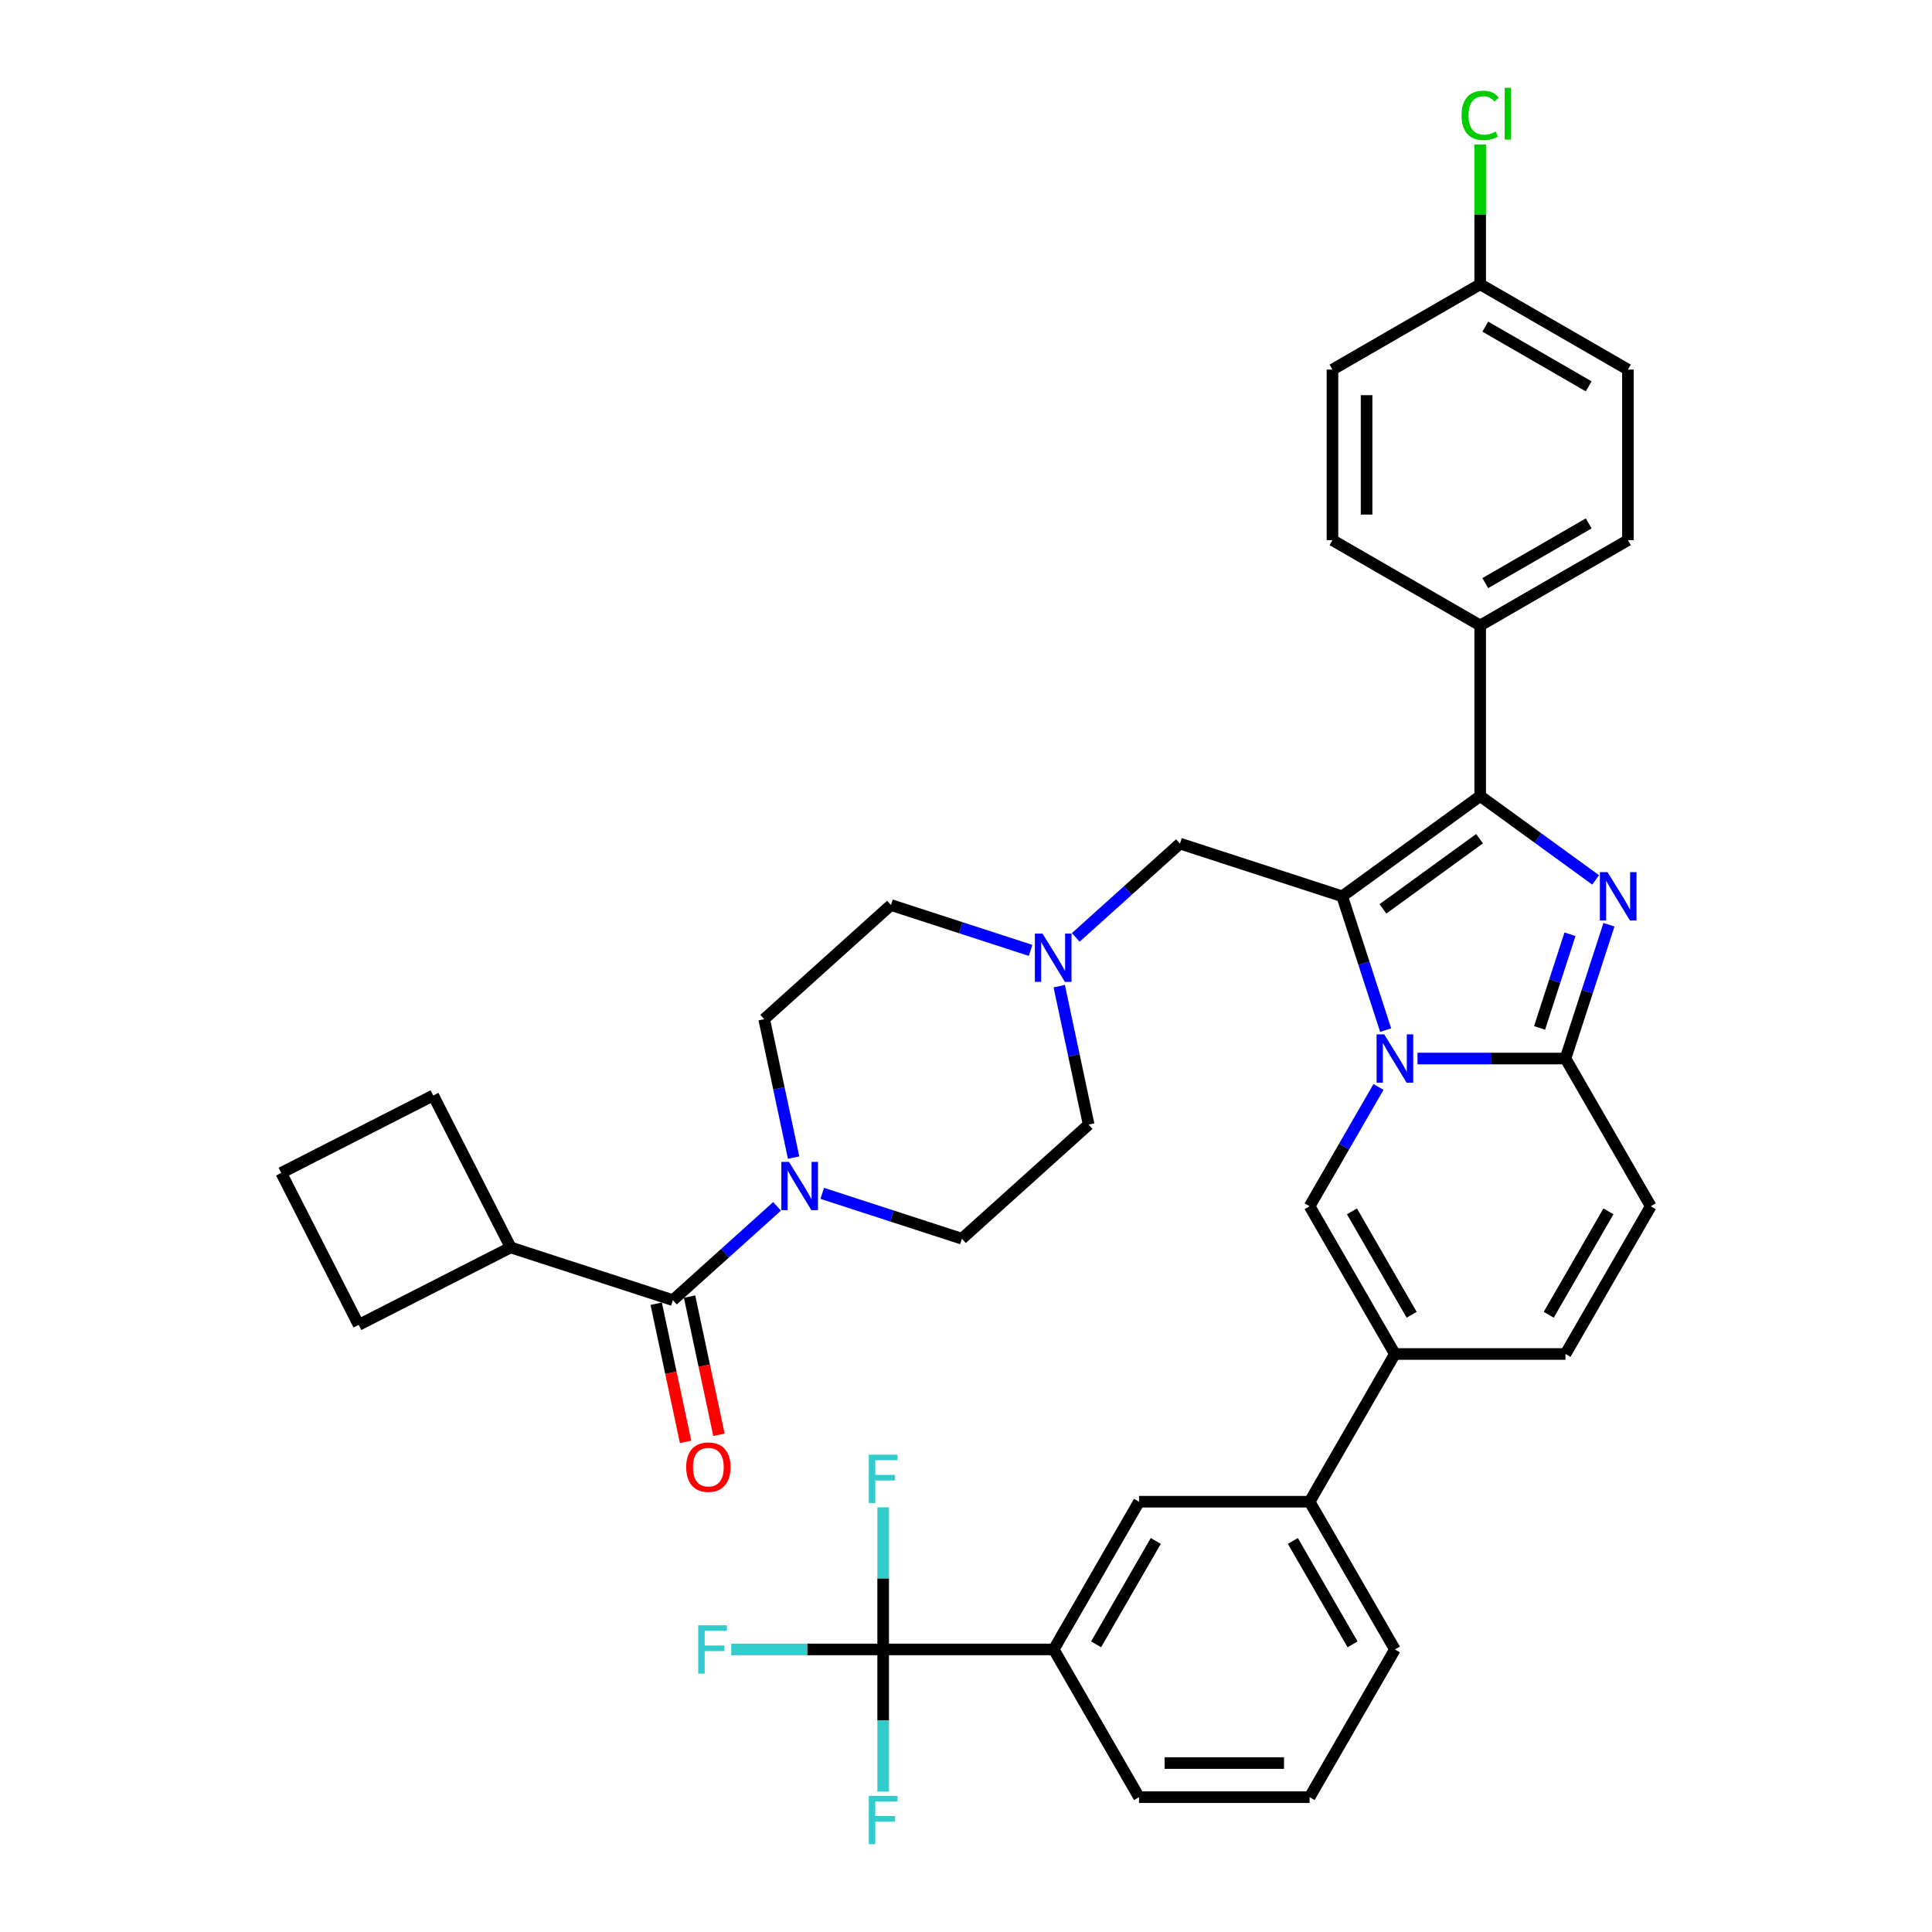 <?xml version='1.0' encoding='iso-8859-1'?>
<svg version='1.1' baseProfile='full'
              xmlns='http://www.w3.org/2000/svg'
                      xmlns:rdkit='http://www.rdkit.org/xml'
                      xmlns:xlink='http://www.w3.org/1999/xlink'
                  xml:space='preserve'
width='1000px' height='1000px' viewBox='0 0 1000 1000'>
<!-- END OF HEADER -->
<rect style='opacity:1.0;fill:#FFFFFF;stroke:none' width='1000' height='1000' x='0' y='0'> </rect>
<path class='bond-0' d='M 533.439,491.922 L 497.299,480.179' style='fill:none;fill-rule:evenodd;stroke:#0000FF;stroke-width:6px;stroke-linecap:butt;stroke-linejoin:miter;stroke-opacity:1' />
<path class='bond-0' d='M 497.299,480.179 L 461.158,468.436' style='fill:none;fill-rule:evenodd;stroke:#000000;stroke-width:6px;stroke-linecap:butt;stroke-linejoin:miter;stroke-opacity:1' />
<path class='bond-1' d='M 548.256,510.43 L 555.871,546.257' style='fill:none;fill-rule:evenodd;stroke:#0000FF;stroke-width:6px;stroke-linecap:butt;stroke-linejoin:miter;stroke-opacity:1' />
<path class='bond-1' d='M 555.871,546.257 L 563.486,582.083' style='fill:none;fill-rule:evenodd;stroke:#000000;stroke-width:6px;stroke-linecap:butt;stroke-linejoin:miter;stroke-opacity:1' />
<path class='bond-2' d='M 556.819,485.195 L 583.781,460.918' style='fill:none;fill-rule:evenodd;stroke:#0000FF;stroke-width:6px;stroke-linecap:butt;stroke-linejoin:miter;stroke-opacity:1' />
<path class='bond-2' d='M 583.781,460.918 L 610.744,436.641' style='fill:none;fill-rule:evenodd;stroke:#000000;stroke-width:6px;stroke-linecap:butt;stroke-linejoin:miter;stroke-opacity:1' />
<path class='bond-3' d='M 425.591,617.677 L 461.732,629.42' style='fill:none;fill-rule:evenodd;stroke:#0000FF;stroke-width:6px;stroke-linecap:butt;stroke-linejoin:miter;stroke-opacity:1' />
<path class='bond-3' d='M 461.732,629.42 L 497.872,641.163' style='fill:none;fill-rule:evenodd;stroke:#000000;stroke-width:6px;stroke-linecap:butt;stroke-linejoin:miter;stroke-opacity:1' />
<path class='bond-4' d='M 410.774,599.169 L 403.159,563.342' style='fill:none;fill-rule:evenodd;stroke:#0000FF;stroke-width:6px;stroke-linecap:butt;stroke-linejoin:miter;stroke-opacity:1' />
<path class='bond-4' d='M 403.159,563.342 L 395.544,527.516' style='fill:none;fill-rule:evenodd;stroke:#000000;stroke-width:6px;stroke-linecap:butt;stroke-linejoin:miter;stroke-opacity:1' />
<path class='bond-5' d='M 402.211,624.404 L 375.249,648.681' style='fill:none;fill-rule:evenodd;stroke:#0000FF;stroke-width:6px;stroke-linecap:butt;stroke-linejoin:miter;stroke-opacity:1' />
<path class='bond-5' d='M 375.249,648.681 L 348.287,672.958' style='fill:none;fill-rule:evenodd;stroke:#000000;stroke-width:6px;stroke-linecap:butt;stroke-linejoin:miter;stroke-opacity:1' />
<path class='bond-6' d='M 461.158,468.436 L 395.544,527.516' style='fill:none;fill-rule:evenodd;stroke:#000000;stroke-width:6px;stroke-linecap:butt;stroke-linejoin:miter;stroke-opacity:1' />
<path class='bond-7' d='M 563.486,582.083 L 497.872,641.163' style='fill:none;fill-rule:evenodd;stroke:#000000;stroke-width:6px;stroke-linecap:butt;stroke-linejoin:miter;stroke-opacity:1' />
<path class='bond-8' d='M 610.744,436.641 L 694.715,463.925' style='fill:none;fill-rule:evenodd;stroke:#000000;stroke-width:6px;stroke-linecap:butt;stroke-linejoin:miter;stroke-opacity:1' />
<path class='bond-9' d='M 339.651,674.794 L 347.251,710.55' style='fill:none;fill-rule:evenodd;stroke:#000000;stroke-width:6px;stroke-linecap:butt;stroke-linejoin:miter;stroke-opacity:1' />
<path class='bond-9' d='M 347.251,710.55 L 354.851,746.306' style='fill:none;fill-rule:evenodd;stroke:#FF0000;stroke-width:6px;stroke-linecap:butt;stroke-linejoin:miter;stroke-opacity:1' />
<path class='bond-9' d='M 356.923,671.122 L 364.523,706.879' style='fill:none;fill-rule:evenodd;stroke:#000000;stroke-width:6px;stroke-linecap:butt;stroke-linejoin:miter;stroke-opacity:1' />
<path class='bond-9' d='M 364.523,706.879 L 372.124,742.635' style='fill:none;fill-rule:evenodd;stroke:#FF0000;stroke-width:6px;stroke-linecap:butt;stroke-linejoin:miter;stroke-opacity:1' />
<path class='bond-10' d='M 348.287,672.958 L 264.316,645.674' style='fill:none;fill-rule:evenodd;stroke:#000000;stroke-width:6px;stroke-linecap:butt;stroke-linejoin:miter;stroke-opacity:1' />
<path class='bond-11' d='M 854.438,624.36 L 810.291,700.823' style='fill:none;fill-rule:evenodd;stroke:#000000;stroke-width:6px;stroke-linecap:butt;stroke-linejoin:miter;stroke-opacity:1' />
<path class='bond-11' d='M 832.523,627 L 801.621,680.525' style='fill:none;fill-rule:evenodd;stroke:#000000;stroke-width:6px;stroke-linecap:butt;stroke-linejoin:miter;stroke-opacity:1' />
<path class='bond-12' d='M 854.438,624.36 L 810.291,547.896' style='fill:none;fill-rule:evenodd;stroke:#000000;stroke-width:6px;stroke-linecap:butt;stroke-linejoin:miter;stroke-opacity:1' />
<path class='bond-13' d='M 810.291,700.823 L 721.999,700.823' style='fill:none;fill-rule:evenodd;stroke:#000000;stroke-width:6px;stroke-linecap:butt;stroke-linejoin:miter;stroke-opacity:1' />
<path class='bond-14' d='M 721.999,700.823 L 677.852,777.287' style='fill:none;fill-rule:evenodd;stroke:#000000;stroke-width:6px;stroke-linecap:butt;stroke-linejoin:miter;stroke-opacity:1' />
<path class='bond-15' d='M 721.999,700.823 L 677.852,624.36' style='fill:none;fill-rule:evenodd;stroke:#000000;stroke-width:6px;stroke-linecap:butt;stroke-linejoin:miter;stroke-opacity:1' />
<path class='bond-15' d='M 730.67,680.525 L 699.767,627' style='fill:none;fill-rule:evenodd;stroke:#000000;stroke-width:6px;stroke-linecap:butt;stroke-linejoin:miter;stroke-opacity:1' />
<path class='bond-16' d='M 677.852,624.36 L 695.679,593.483' style='fill:none;fill-rule:evenodd;stroke:#000000;stroke-width:6px;stroke-linecap:butt;stroke-linejoin:miter;stroke-opacity:1' />
<path class='bond-16' d='M 695.679,593.483 L 713.506,562.606' style='fill:none;fill-rule:evenodd;stroke:#0000FF;stroke-width:6px;stroke-linecap:butt;stroke-linejoin:miter;stroke-opacity:1' />
<path class='bond-17' d='M 832.796,478.634 L 821.544,513.265' style='fill:none;fill-rule:evenodd;stroke:#0000FF;stroke-width:6px;stroke-linecap:butt;stroke-linejoin:miter;stroke-opacity:1' />
<path class='bond-17' d='M 821.544,513.265 L 810.291,547.896' style='fill:none;fill-rule:evenodd;stroke:#000000;stroke-width:6px;stroke-linecap:butt;stroke-linejoin:miter;stroke-opacity:1' />
<path class='bond-17' d='M 812.626,483.567 L 804.749,507.808' style='fill:none;fill-rule:evenodd;stroke:#0000FF;stroke-width:6px;stroke-linecap:butt;stroke-linejoin:miter;stroke-opacity:1' />
<path class='bond-17' d='M 804.749,507.808 L 796.873,532.05' style='fill:none;fill-rule:evenodd;stroke:#000000;stroke-width:6px;stroke-linecap:butt;stroke-linejoin:miter;stroke-opacity:1' />
<path class='bond-18' d='M 825.885,455.432 L 796.015,433.73' style='fill:none;fill-rule:evenodd;stroke:#0000FF;stroke-width:6px;stroke-linecap:butt;stroke-linejoin:miter;stroke-opacity:1' />
<path class='bond-18' d='M 796.015,433.73 L 766.145,412.028' style='fill:none;fill-rule:evenodd;stroke:#000000;stroke-width:6px;stroke-linecap:butt;stroke-linejoin:miter;stroke-opacity:1' />
<path class='bond-19' d='M 810.291,547.896 L 771.99,547.896' style='fill:none;fill-rule:evenodd;stroke:#000000;stroke-width:6px;stroke-linecap:butt;stroke-linejoin:miter;stroke-opacity:1' />
<path class='bond-19' d='M 771.99,547.896 L 733.689,547.896' style='fill:none;fill-rule:evenodd;stroke:#0000FF;stroke-width:6px;stroke-linecap:butt;stroke-linejoin:miter;stroke-opacity:1' />
<path class='bond-20' d='M 717.219,533.187 L 705.967,498.556' style='fill:none;fill-rule:evenodd;stroke:#0000FF;stroke-width:6px;stroke-linecap:butt;stroke-linejoin:miter;stroke-opacity:1' />
<path class='bond-20' d='M 705.967,498.556 L 694.715,463.925' style='fill:none;fill-rule:evenodd;stroke:#000000;stroke-width:6px;stroke-linecap:butt;stroke-linejoin:miter;stroke-opacity:1' />
<path class='bond-21' d='M 694.715,463.925 L 766.145,412.028' style='fill:none;fill-rule:evenodd;stroke:#000000;stroke-width:6px;stroke-linecap:butt;stroke-linejoin:miter;stroke-opacity:1' />
<path class='bond-21' d='M 715.809,470.426 L 765.81,434.098' style='fill:none;fill-rule:evenodd;stroke:#000000;stroke-width:6px;stroke-linecap:butt;stroke-linejoin:miter;stroke-opacity:1' />
<path class='bond-22' d='M 766.145,412.028 L 766.145,323.735' style='fill:none;fill-rule:evenodd;stroke:#000000;stroke-width:6px;stroke-linecap:butt;stroke-linejoin:miter;stroke-opacity:1' />
<path class='bond-23' d='M 457.121,853.751 L 545.414,853.751' style='fill:none;fill-rule:evenodd;stroke:#000000;stroke-width:6px;stroke-linecap:butt;stroke-linejoin:miter;stroke-opacity:1' />
<path class='bond-24' d='M 457.121,853.751 L 417.795,853.751' style='fill:none;fill-rule:evenodd;stroke:#000000;stroke-width:6px;stroke-linecap:butt;stroke-linejoin:miter;stroke-opacity:1' />
<path class='bond-24' d='M 417.795,853.751 L 378.47,853.751' style='fill:none;fill-rule:evenodd;stroke:#33CCCC;stroke-width:6px;stroke-linecap:butt;stroke-linejoin:miter;stroke-opacity:1' />
<path class='bond-25' d='M 457.121,853.751 L 457.121,816.959' style='fill:none;fill-rule:evenodd;stroke:#000000;stroke-width:6px;stroke-linecap:butt;stroke-linejoin:miter;stroke-opacity:1' />
<path class='bond-25' d='M 457.121,816.959 L 457.121,780.168' style='fill:none;fill-rule:evenodd;stroke:#33CCCC;stroke-width:6px;stroke-linecap:butt;stroke-linejoin:miter;stroke-opacity:1' />
<path class='bond-26' d='M 457.121,853.751 L 457.121,890.542' style='fill:none;fill-rule:evenodd;stroke:#000000;stroke-width:6px;stroke-linecap:butt;stroke-linejoin:miter;stroke-opacity:1' />
<path class='bond-26' d='M 457.121,890.542 L 457.121,927.334' style='fill:none;fill-rule:evenodd;stroke:#33CCCC;stroke-width:6px;stroke-linecap:butt;stroke-linejoin:miter;stroke-opacity:1' />
<path class='bond-27' d='M 766.145,323.735 L 842.609,279.589' style='fill:none;fill-rule:evenodd;stroke:#000000;stroke-width:6px;stroke-linecap:butt;stroke-linejoin:miter;stroke-opacity:1' />
<path class='bond-27' d='M 768.785,301.82 L 822.31,270.918' style='fill:none;fill-rule:evenodd;stroke:#000000;stroke-width:6px;stroke-linecap:butt;stroke-linejoin:miter;stroke-opacity:1' />
<path class='bond-28' d='M 766.145,323.735 L 689.681,279.589' style='fill:none;fill-rule:evenodd;stroke:#000000;stroke-width:6px;stroke-linecap:butt;stroke-linejoin:miter;stroke-opacity:1' />
<path class='bond-29' d='M 842.609,279.589 L 842.609,191.296' style='fill:none;fill-rule:evenodd;stroke:#000000;stroke-width:6px;stroke-linecap:butt;stroke-linejoin:miter;stroke-opacity:1' />
<path class='bond-30' d='M 689.681,279.589 L 689.681,191.296' style='fill:none;fill-rule:evenodd;stroke:#000000;stroke-width:6px;stroke-linecap:butt;stroke-linejoin:miter;stroke-opacity:1' />
<path class='bond-30' d='M 707.34,266.345 L 707.34,204.54' style='fill:none;fill-rule:evenodd;stroke:#000000;stroke-width:6px;stroke-linecap:butt;stroke-linejoin:miter;stroke-opacity:1' />
<path class='bond-31' d='M 766.145,147.15 L 689.681,191.296' style='fill:none;fill-rule:evenodd;stroke:#000000;stroke-width:6px;stroke-linecap:butt;stroke-linejoin:miter;stroke-opacity:1' />
<path class='bond-32' d='M 766.145,147.15 L 766.145,110.968' style='fill:none;fill-rule:evenodd;stroke:#000000;stroke-width:6px;stroke-linecap:butt;stroke-linejoin:miter;stroke-opacity:1' />
<path class='bond-32' d='M 766.145,110.968 L 766.145,74.785' style='fill:none;fill-rule:evenodd;stroke:#00CC00;stroke-width:6px;stroke-linecap:butt;stroke-linejoin:miter;stroke-opacity:1' />
<path class='bond-33' d='M 766.145,147.15 L 842.609,191.296' style='fill:none;fill-rule:evenodd;stroke:#000000;stroke-width:6px;stroke-linecap:butt;stroke-linejoin:miter;stroke-opacity:1' />
<path class='bond-33' d='M 768.785,169.065 L 822.31,199.967' style='fill:none;fill-rule:evenodd;stroke:#000000;stroke-width:6px;stroke-linecap:butt;stroke-linejoin:miter;stroke-opacity:1' />
<path class='bond-34' d='M 545.414,853.751 L 589.56,777.287' style='fill:none;fill-rule:evenodd;stroke:#000000;stroke-width:6px;stroke-linecap:butt;stroke-linejoin:miter;stroke-opacity:1' />
<path class='bond-34' d='M 567.328,851.11 L 598.231,797.586' style='fill:none;fill-rule:evenodd;stroke:#000000;stroke-width:6px;stroke-linecap:butt;stroke-linejoin:miter;stroke-opacity:1' />
<path class='bond-35' d='M 545.414,853.751 L 589.56,930.214' style='fill:none;fill-rule:evenodd;stroke:#000000;stroke-width:6px;stroke-linecap:butt;stroke-linejoin:miter;stroke-opacity:1' />
<path class='bond-36' d='M 677.852,777.287 L 589.56,777.287' style='fill:none;fill-rule:evenodd;stroke:#000000;stroke-width:6px;stroke-linecap:butt;stroke-linejoin:miter;stroke-opacity:1' />
<path class='bond-37' d='M 677.852,777.287 L 721.999,853.751' style='fill:none;fill-rule:evenodd;stroke:#000000;stroke-width:6px;stroke-linecap:butt;stroke-linejoin:miter;stroke-opacity:1' />
<path class='bond-37' d='M 669.182,797.586 L 700.084,851.11' style='fill:none;fill-rule:evenodd;stroke:#000000;stroke-width:6px;stroke-linecap:butt;stroke-linejoin:miter;stroke-opacity:1' />
<path class='bond-38' d='M 589.56,930.214 L 677.852,930.214' style='fill:none;fill-rule:evenodd;stroke:#000000;stroke-width:6px;stroke-linecap:butt;stroke-linejoin:miter;stroke-opacity:1' />
<path class='bond-38' d='M 602.804,912.556 L 664.609,912.556' style='fill:none;fill-rule:evenodd;stroke:#000000;stroke-width:6px;stroke-linecap:butt;stroke-linejoin:miter;stroke-opacity:1' />
<path class='bond-39' d='M 721.999,853.751 L 677.852,930.214' style='fill:none;fill-rule:evenodd;stroke:#000000;stroke-width:6px;stroke-linecap:butt;stroke-linejoin:miter;stroke-opacity:1' />
<path class='bond-40' d='M 264.316,645.674 L 185.646,685.758' style='fill:none;fill-rule:evenodd;stroke:#000000;stroke-width:6px;stroke-linecap:butt;stroke-linejoin:miter;stroke-opacity:1' />
<path class='bond-41' d='M 264.316,645.674 L 224.232,567.005' style='fill:none;fill-rule:evenodd;stroke:#000000;stroke-width:6px;stroke-linecap:butt;stroke-linejoin:miter;stroke-opacity:1' />
<path class='bond-42' d='M 145.562,607.089 L 224.232,567.005' style='fill:none;fill-rule:evenodd;stroke:#000000;stroke-width:6px;stroke-linecap:butt;stroke-linejoin:miter;stroke-opacity:1' />
<path class='bond-43' d='M 145.562,607.089 L 185.646,685.758' style='fill:none;fill-rule:evenodd;stroke:#000000;stroke-width:6px;stroke-linecap:butt;stroke-linejoin:miter;stroke-opacity:1' />
<path  class='atom-0' d='M 539.602 483.218
L 547.796 496.462
Q 548.608 497.769, 549.915 500.135
Q 551.222 502.501, 551.292 502.642
L 551.292 483.218
L 554.612 483.218
L 554.612 508.222
L 551.186 508.222
L 542.392 493.742
Q 541.368 492.047, 540.273 490.105
Q 539.214 488.162, 538.896 487.562
L 538.896 508.222
L 535.647 508.222
L 535.647 483.218
L 539.602 483.218
' fill='#0000FF'/>
<path  class='atom-1' d='M 408.374 601.377
L 416.567 614.62
Q 417.38 615.927, 418.687 618.293
Q 419.993 620.66, 420.064 620.801
L 420.064 601.377
L 423.384 601.377
L 423.384 626.381
L 419.958 626.381
L 411.164 611.901
Q 410.14 610.206, 409.045 608.263
Q 407.985 606.321, 407.668 605.721
L 407.668 626.381
L 404.418 626.381
L 404.418 601.377
L 408.374 601.377
' fill='#0000FF'/>
<path  class='atom-8' d='M 355.166 759.392
Q 355.166 753.388, 358.133 750.033
Q 361.099 746.678, 366.644 746.678
Q 372.189 746.678, 375.155 750.033
Q 378.122 753.388, 378.122 759.392
Q 378.122 765.466, 375.12 768.927
Q 372.118 772.353, 366.644 772.353
Q 361.134 772.353, 358.133 768.927
Q 355.166 765.502, 355.166 759.392
M 366.644 769.528
Q 370.458 769.528, 372.507 766.985
Q 374.59 764.407, 374.59 759.392
Q 374.59 754.483, 372.507 752.011
Q 370.458 749.503, 366.644 749.503
Q 362.83 749.503, 360.746 751.975
Q 358.698 754.447, 358.698 759.392
Q 358.698 764.442, 360.746 766.985
Q 362.83 769.528, 366.644 769.528
' fill='#FF0000'/>
<path  class='atom-13' d='M 832.048 451.423
L 840.242 464.666
Q 841.054 465.973, 842.361 468.339
Q 843.667 470.706, 843.738 470.847
L 843.738 451.423
L 847.058 451.423
L 847.058 476.427
L 843.632 476.427
L 834.838 461.947
Q 833.814 460.252, 832.719 458.309
Q 831.66 456.367, 831.342 455.767
L 831.342 476.427
L 828.093 476.427
L 828.093 451.423
L 832.048 451.423
' fill='#0000FF'/>
<path  class='atom-15' d='M 716.472 535.394
L 724.665 548.638
Q 725.478 549.944, 726.784 552.311
Q 728.091 554.677, 728.162 554.818
L 728.162 535.394
L 731.481 535.394
L 731.481 560.398
L 728.056 560.398
L 719.262 545.918
Q 718.238 544.223, 717.143 542.281
Q 716.083 540.338, 715.765 539.738
L 715.765 560.398
L 712.516 560.398
L 712.516 535.394
L 716.472 535.394
' fill='#0000FF'/>
<path  class='atom-25' d='M 756.504 59.723
Q 756.504 53.507, 759.4 50.258
Q 762.331 46.973, 767.876 46.973
Q 773.032 46.973, 775.787 50.611
L 773.456 52.518
Q 771.443 49.869, 767.876 49.869
Q 764.097 49.869, 762.084 52.412
Q 760.106 54.919, 760.106 59.723
Q 760.106 64.667, 762.154 67.21
Q 764.238 69.753, 768.264 69.753
Q 771.019 69.753, 774.233 68.093
L 775.222 70.742
Q 773.915 71.589, 771.937 72.084
Q 769.959 72.578, 767.77 72.578
Q 762.331 72.578, 759.4 69.258
Q 756.504 65.938, 756.504 59.723
' fill='#00CC00'/>
<path  class='atom-25' d='M 778.824 45.455
L 782.073 45.455
L 782.073 72.26
L 778.824 72.26
L 778.824 45.455
' fill='#00CC00'/>
<path  class='atom-29' d='M 361.394 841.248
L 376.263 841.248
L 376.263 844.109
L 364.749 844.109
L 364.749 851.702
L 374.991 851.702
L 374.991 854.598
L 364.749 854.598
L 364.749 866.253
L 361.394 866.253
L 361.394 841.248
' fill='#33CCCC'/>
<path  class='atom-30' d='M 449.687 752.956
L 464.555 752.956
L 464.555 755.816
L 453.042 755.816
L 453.042 763.41
L 463.284 763.41
L 463.284 766.306
L 453.042 766.306
L 453.042 777.96
L 449.687 777.96
L 449.687 752.956
' fill='#33CCCC'/>
<path  class='atom-31' d='M 449.687 929.541
L 464.555 929.541
L 464.555 932.402
L 453.042 932.402
L 453.042 939.995
L 463.284 939.995
L 463.284 942.891
L 453.042 942.891
L 453.042 954.545
L 449.687 954.545
L 449.687 929.541
' fill='#33CCCC'/>
</svg>
